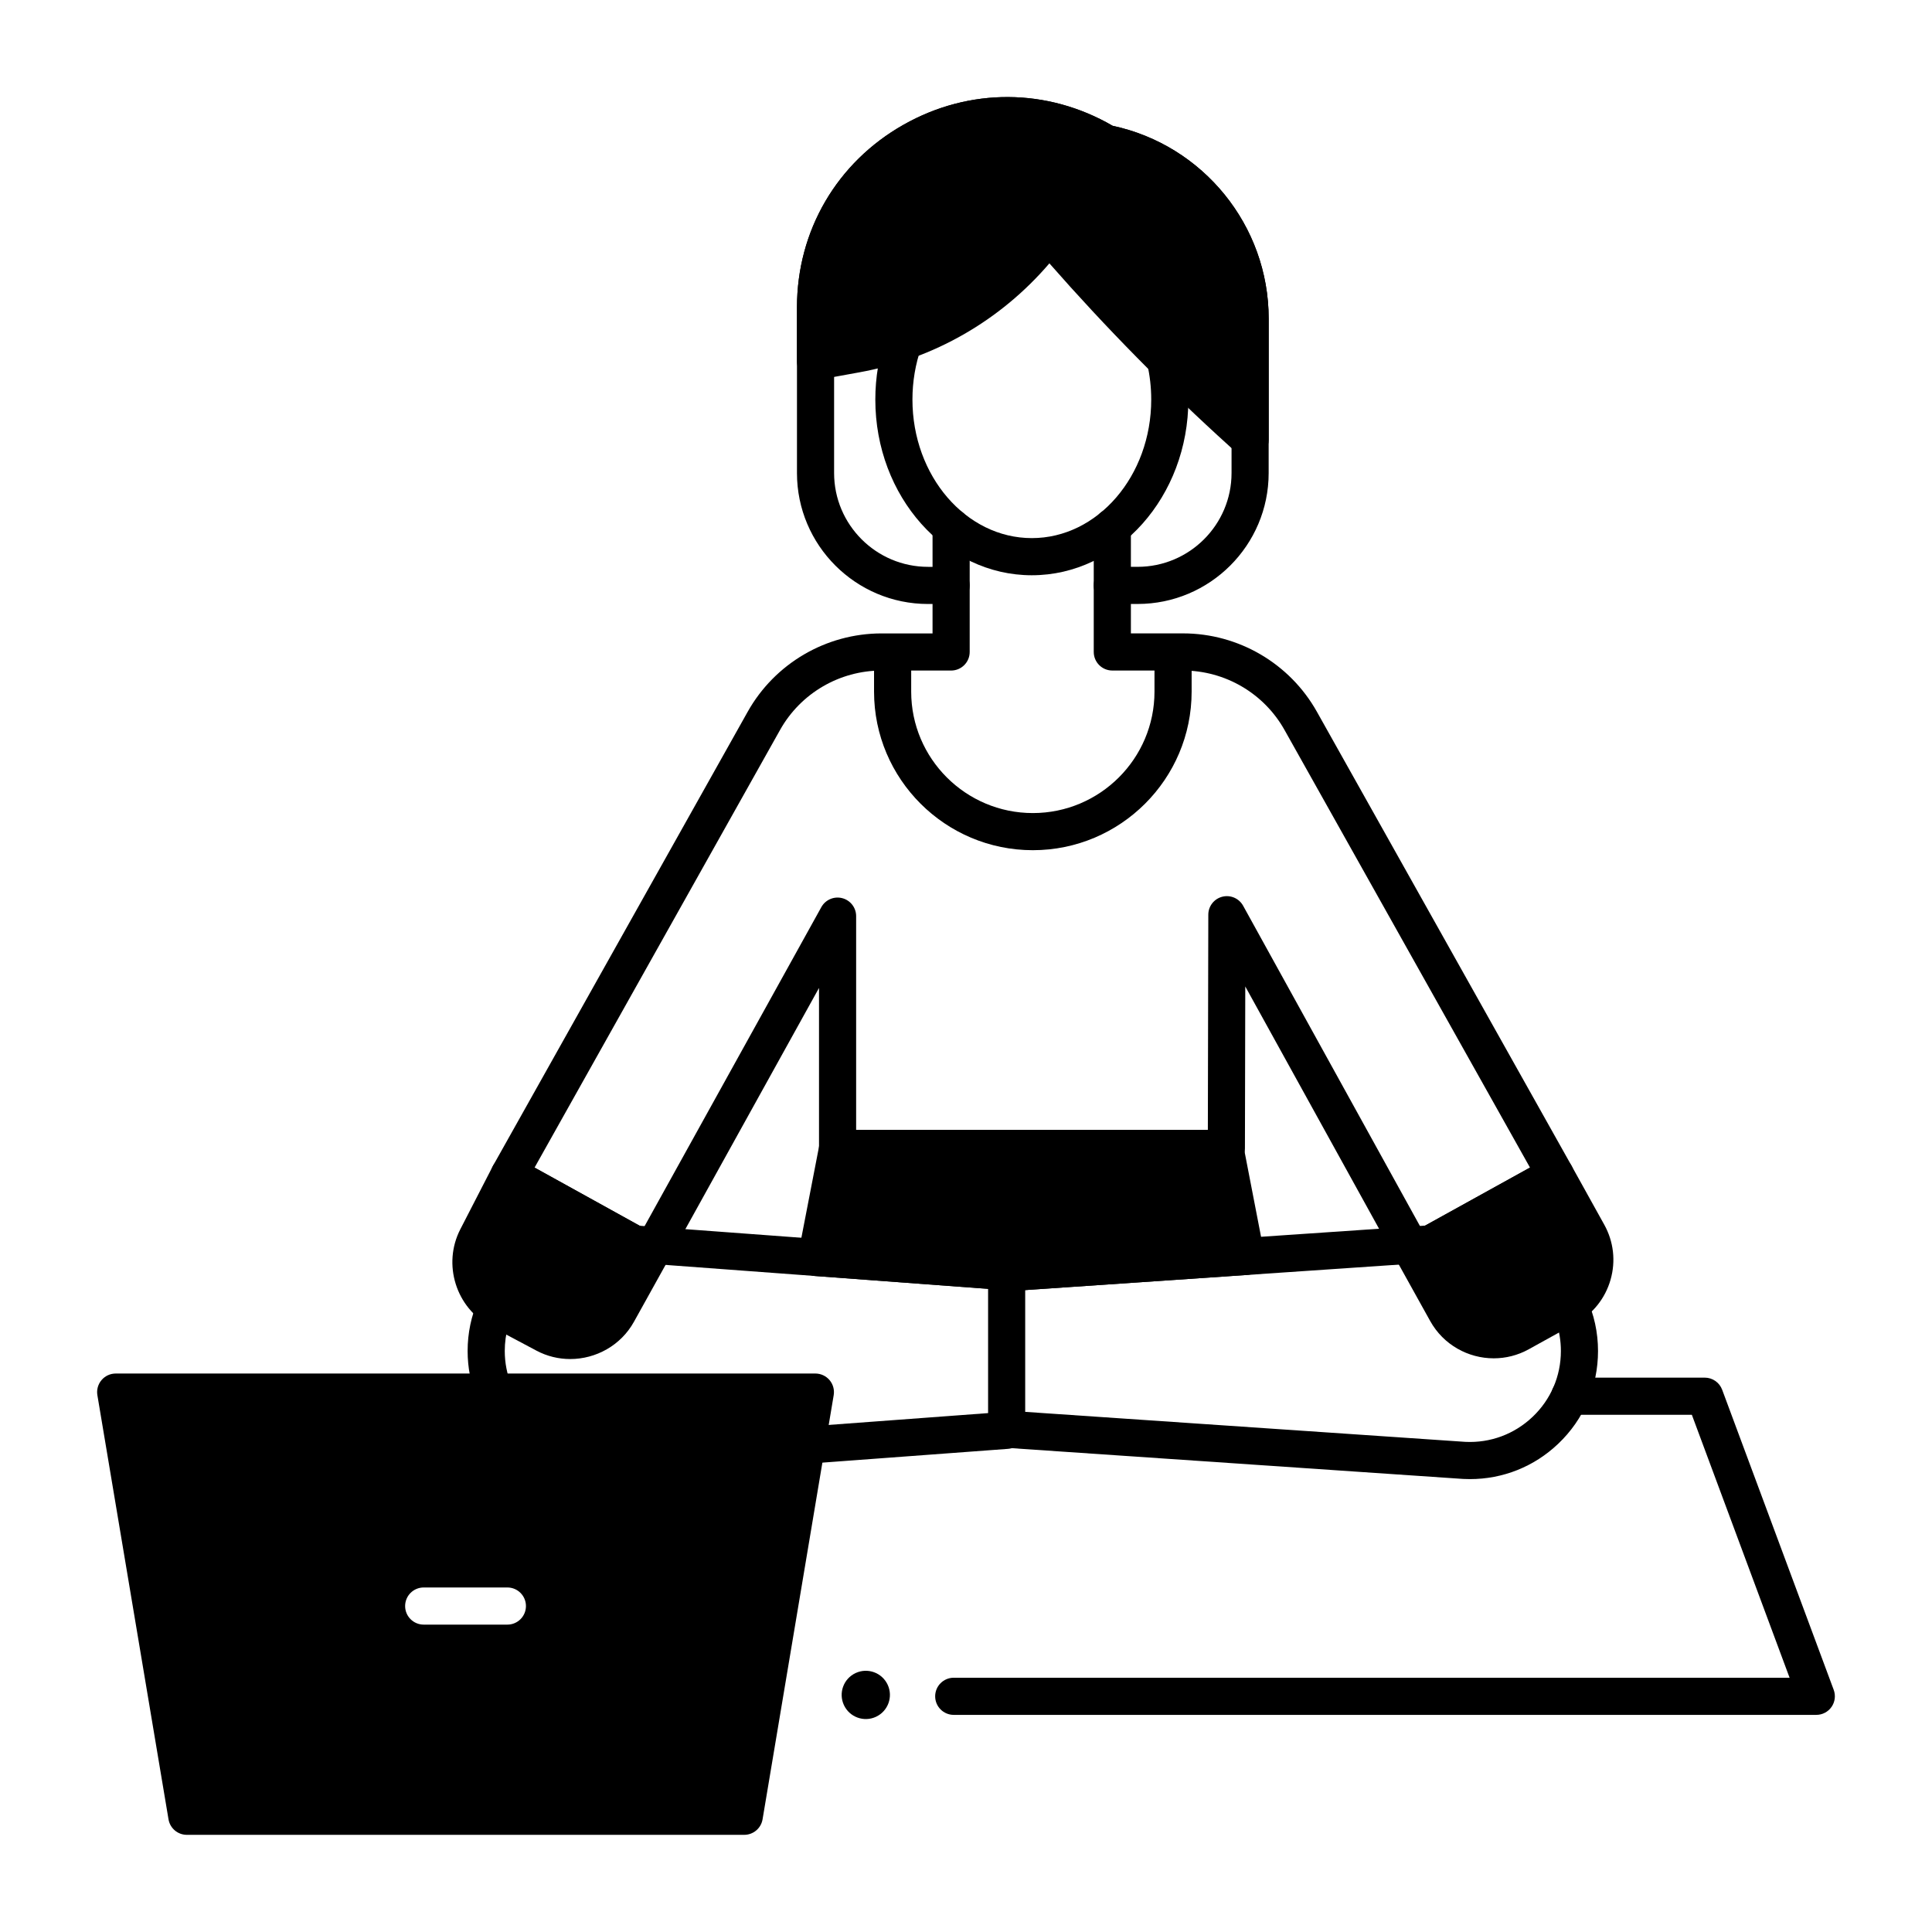 <?xml version="1.0" encoding="UTF-8"?>
<!-- Uploaded to: ICON Repo, www.iconrepo.com, Generator: ICON Repo Mixer Tools -->
<svg fill="#000000" width="800px" height="800px" version="1.1" viewBox="144 144 512 512" xmlns="http://www.w3.org/2000/svg">
 <g>
  <path d="m276.36 491.14 12.105 6.441c6.891 3.668 15.453 1.141 19.238-5.676l8.781-15.809-37.527-20.762-8.59 16.688c-3.574 6.934-0.906 15.445 5.992 19.117z"/>
  <path d="m295.11 504.16c-3.039 0-6.117-0.719-8.961-2.234l-12.105-6.441c-9.215-4.902-12.828-16.441-8.055-25.719l8.59-16.688c0.609-1.184 1.672-2.07 2.945-2.457 1.273-0.387 2.648-0.242 3.812 0.402l37.527 20.766c1.141 0.633 1.988 1.695 2.348 2.949s0.207 2.606-0.43 3.746l-8.781 15.809c-3.492 6.289-10.105 9.867-16.891 9.867zm-16.445-17.363 12.105 6.441c4.492 2.391 10.156 0.723 12.625-3.723l6.387-11.5-28.777-15.922-6.269 12.18c-2.324 4.516-0.562 10.133 3.93 12.523z"/>
  <path d="m564.84 470.94-8.668-15.609-37.527 20.762 8.668 15.605c3.828 6.894 12.535 9.387 19.441 5.566l12.508-6.922c6.914-3.816 9.406-12.508 5.578-19.402z"/>
  <path d="m539.86 503.97c-6.766 0-13.336-3.566-16.844-9.883l-8.668-15.605c-0.633-1.141-0.789-2.488-0.43-3.746 0.359-1.254 1.207-2.316 2.348-2.949l37.527-20.766c2.379-1.316 5.367-0.457 6.684 1.918l8.668 15.609c2.488 4.484 3.082 9.664 1.668 14.594-1.414 4.934-4.668 9.02-9.164 11.504l-12.508 6.922c-2.941 1.629-6.133 2.402-9.281 2.402zm-14.516-25.961 6.273 11.301c2.508 4.516 8.23 6.156 12.758 3.648l12.508-6.922c2.191-1.211 3.781-3.203 4.469-5.606 0.688-2.398 0.398-4.922-0.812-7.106l-6.281-11.312z"/>
  <path d="m437.07 181.99c-33.848-20.316-76.941 4.031-76.941 43.469v14.316l10.766-1.957c20.434-3.711 38.684-15.055 51.047-31.723 15.949 18.562 33.047 36.102 51.199 52.52l2.156 1.949 0.004-32.148c-0.004-22.609-16.016-42.059-38.23-46.426z"/>
  <path d="m475.3 265.49c-1.199 0-2.379-0.438-3.301-1.27l-2.156-1.949c-16.77-15.168-32.809-31.457-47.742-48.48-12.93 15.117-30.586 25.289-50.328 28.875l-10.766 1.957c-1.434 0.262-2.91-0.129-4.031-1.062s-1.766-2.316-1.766-3.777v-14.324c0-20.301 10.555-38.395 28.238-48.402 17.465-9.887 38.117-9.766 55.418 0.281 24.016 5.133 41.352 26.477 41.352 51.082v32.152c0 1.945-1.145 3.707-2.926 4.496-0.641 0.281-1.32 0.422-1.992 0.422zm-53.359-64.312c1.434 0 2.797 0.625 3.731 1.715 13.969 16.258 28.98 31.879 44.707 46.516v-20.988c0-20.199-14.406-37.695-34.258-41.602-0.559-0.109-1.094-0.316-1.582-0.609-14.371-8.625-31.656-8.844-46.246-0.59-14.555 8.238-23.242 23.133-23.242 39.84v8.426l4.965-0.902c19.277-3.504 36.312-14.09 47.973-29.812 0.891-1.203 2.281-1.934 3.777-1.988 0.059-0.004 0.117-0.004 0.176-0.004z"/>
  <path d="m417.45 296.45c-22.875 0-41.48-20.887-41.48-46.559 0-5.867 0.969-11.605 2.879-17.059 0.898-2.562 3.707-3.914 6.269-3.016s3.914 3.707 3.016 6.269c-1.543 4.402-2.328 9.047-2.328 13.801 0 20.246 14.195 36.719 31.641 36.719 17.445 0 31.641-16.473 31.641-36.719 0-3.199-0.359-6.383-1.066-9.457-0.609-2.648 1.047-5.289 3.695-5.894 2.644-0.609 5.289 1.047 5.894 3.695 0.871 3.797 1.316 7.723 1.316 11.66 0.004 25.668-18.605 46.559-41.477 46.559z"/>
  <path d="m316.48 481.02c-0.805 0-1.621-0.199-2.379-0.617l-37.527-20.766c-1.145-0.633-1.992-1.699-2.352-2.957-0.359-1.258-0.199-2.609 0.441-3.754l67.48-120.3c7.184-12.809 20.785-20.766 35.488-20.766h13.504v-28.215c0-2.719 2.203-4.922 4.922-4.922s4.922 2.203 4.922 4.922v33.133c0 2.719-2.203 4.922-4.922 4.922h-18.426c-11.152 0-21.461 6.031-26.906 15.742l-65.059 115.98 28.895 15.988 47.102-85.012c1.086-1.961 3.363-2.938 5.535-2.379 2.172 0.562 3.688 2.519 3.688 4.762v56.656h93.207l0.121-57.039c0.004-2.242 1.523-4.199 3.695-4.754 2.172-0.559 4.445 0.422 5.531 2.387l47.137 85.371 28.887-15.984-65.059-115.98c-5.445-9.711-15.758-15.742-26.906-15.742h-18.723c-2.719 0-4.922-2.203-4.922-4.922v-33.09c0-2.719 2.203-4.922 4.922-4.922s4.922 2.203 4.922 4.922v28.168h13.805c14.703 0 28.305 7.957 35.488 20.766l67.477 120.3c0.641 1.141 0.801 2.492 0.441 3.754-0.359 1.258-1.207 2.324-2.352 2.957l-37.527 20.766c-1.145 0.633-2.488 0.785-3.742 0.422-1.254-0.359-2.312-1.207-2.945-2.352l-40.332-73.043-0.09 42.941c-0.008 2.715-2.207 4.91-4.922 4.91l-103.03 0.012c-2.719 0-4.922-2.203-4.922-4.922v-42.547l-40.262 72.664c-0.895 1.621-2.574 2.539-4.305 2.539z"/>
  <path d="m445.47 304.06h-6.699c-2.719 0-4.922-2.203-4.922-4.922s2.203-4.922 4.922-4.922h6.699c13.73 0 24.902-11.152 24.902-24.863v-40.938c0-20.199-14.406-37.695-34.258-41.602-0.559-0.109-1.094-0.316-1.582-0.609-14.371-8.625-31.66-8.844-46.246-0.59-14.555 8.238-23.242 23.133-23.242 39.84v43.902c0 13.711 11.172 24.863 24.898 24.863h6.106c2.719 0 4.922 2.203 4.922 4.922s-2.203 4.922-4.922 4.922h-6.106c-19.156 0-34.738-15.566-34.738-34.703v-43.902c0-20.301 10.555-38.395 28.234-48.402 17.461-9.887 38.113-9.77 55.418 0.277 24.012 5.133 41.352 26.477 41.352 51.082v40.945c0.004 19.133-15.582 34.699-34.738 34.699z"/>
  <path d="m417.71 369.31c-23.203 0-42.078-18.844-42.078-42.012v-9.535c0-2.719 2.203-4.922 4.922-4.922s4.922 2.203 4.922 4.922v9.535c0 17.738 14.461 32.172 32.238 32.172 17.773 0 32.238-14.43 32.238-32.172v-9.535c0-2.719 2.203-4.922 4.922-4.922s4.922 2.203 4.922 4.922v9.535c-0.008 23.164-18.883 42.012-42.086 42.012z"/>
  <path d="m410.79 485.91c-0.121 0-0.246-0.004-0.367-0.016l-98.668-7.32c-2.711-0.199-4.742-2.562-4.543-5.269 0.199-2.707 2.562-4.762 5.269-4.543l98.668 7.32c2.711 0.199 4.742 2.562 4.543 5.269-0.191 2.59-2.352 4.559-4.902 4.559z"/>
  <path d="m357.72 531.91c-2.551 0-4.711-1.969-4.902-4.555-0.199-2.711 1.832-5.07 4.543-5.269l53.055-3.938c2.719-0.199 5.07 1.832 5.269 4.543 0.199 2.711-1.832 5.07-4.543 5.269l-53.055 3.938c-0.121 0.008-0.242 0.012-0.367 0.012z"/>
  <path d="m274.97 517.84c-1.945 0-3.785-1.16-4.562-3.07-1.648-4.062-2.484-8.348-2.484-12.742 0-4.695 0.945-9.246 2.805-13.523 0.578-1.328 1.711-2.332 3.102-2.75 1.387-0.418 2.887-0.199 4.102 0.594 0.238 0.156 0.48 0.309 0.734 0.441 2.398 1.273 3.312 4.25 2.039 6.652-0.48 0.906-1.203 1.598-2.043 2.043-0.598 2.113-0.898 4.305-0.898 6.543 0 3.117 0.594 6.16 1.762 9.043 1.02 2.519-0.191 5.387-2.707 6.41-0.609 0.242-1.234 0.359-1.848 0.359z"/>
  <path d="m533.55 535.98c-0.602 0-1.203-0.016-1.809-0.047l-121.3-8.266c-2.582-0.176-4.586-2.32-4.586-4.91v-41.469c0-2.59 2.004-4.734 4.586-4.91l112.3-7.652c2.699-0.188 5.059 1.863 5.242 4.574 0.184 2.711-1.863 5.059-4.574 5.242l-107.72 7.34v32.277l116.63 7.949c6.617 0.324 12.973-2.012 17.828-6.621 4.84-4.598 7.504-10.801 7.504-17.465 0-2.641-0.422-5.215-1.254-7.68-0.582-0.418-1.082-0.965-1.449-1.633-1.309-2.383-0.438-5.371 1.941-6.68 0.055-0.031 0.113-0.07 0.172-0.109l0.254-0.16c1.199-0.75 2.664-0.949 4.019-0.543 1.355 0.406 2.473 1.375 3.062 2.66 2.055 4.465 3.094 9.227 3.094 14.152 0 9.391-3.754 18.129-10.566 24.602-6.387 6.062-14.633 9.348-23.379 9.348z"/>
  <path d="m474.18 476.97-5.539-28.613h-102.68l-5.594 28.895 52.496 3.898z"/>
  <path d="m412.87 486.07c-0.121 0-0.242-0.004-0.363-0.016l-52.5-3.894c-1.402-0.102-2.691-0.801-3.543-1.918-0.852-1.117-1.188-2.543-0.922-3.922l5.594-28.898c0.449-2.312 2.473-3.984 4.832-3.984h102.68c2.359 0 4.383 1.672 4.832 3.984l5.539 28.613c0.27 1.383-0.07 2.816-0.93 3.934-0.859 1.117-2.156 1.812-3.566 1.906l-61.316 4.18c-0.113 0.012-0.223 0.016-0.336 0.016zm-46.613-13.312 46.633 3.461 55.414-3.777-3.711-19.164h-94.562z"/>
  <path d="m625.34 598.46h-228.59c-2.719 0-4.922-2.203-4.922-4.922s2.203-4.922 4.922-4.922h221.51l-25.902-69.684h-32.367c-2.719 0-4.922-2.203-4.922-4.922s2.203-4.922 4.922-4.922h35.789c2.055 0 3.894 1.277 4.613 3.207l29.559 79.523c0.562 1.512 0.348 3.199-0.57 4.523-0.922 1.328-2.434 2.117-4.043 2.117z"/>
  <path d="m379.24 590.47c1.492 3.199 0.105 7.004-3.094 8.496-3.199 1.492-7.004 0.105-8.496-3.094-1.492-3.199-0.109-7.004 3.09-8.496 3.203-1.492 7.008-0.109 8.5 3.094"/>
  <path d="m341.23 630.25h-147.72c-2.402 0-4.453-1.738-4.852-4.106l-18.852-112.41c-0.238-1.426 0.164-2.887 1.098-3.992 0.934-1.105 2.309-1.742 3.758-1.742h185.42c1.449 0 2.82 0.637 3.758 1.742 0.934 1.105 1.336 2.566 1.098 3.992l-18.852 112.41c-0.402 2.371-2.453 4.106-4.856 4.106zm-143.56-9.84h139.39l17.199-102.57h-173.79z"/>
  <path d="m174.66 512.92 18.852 112.42h147.72l18.852-112.42zm103.8 61.621h-22.176c-2.719 0-4.922-2.203-4.922-4.922s2.203-4.922 4.922-4.922h22.176c2.719 0 4.922 2.203 4.922 4.922s-2.203 4.922-4.922 4.922z"/>
 </g>
</svg>